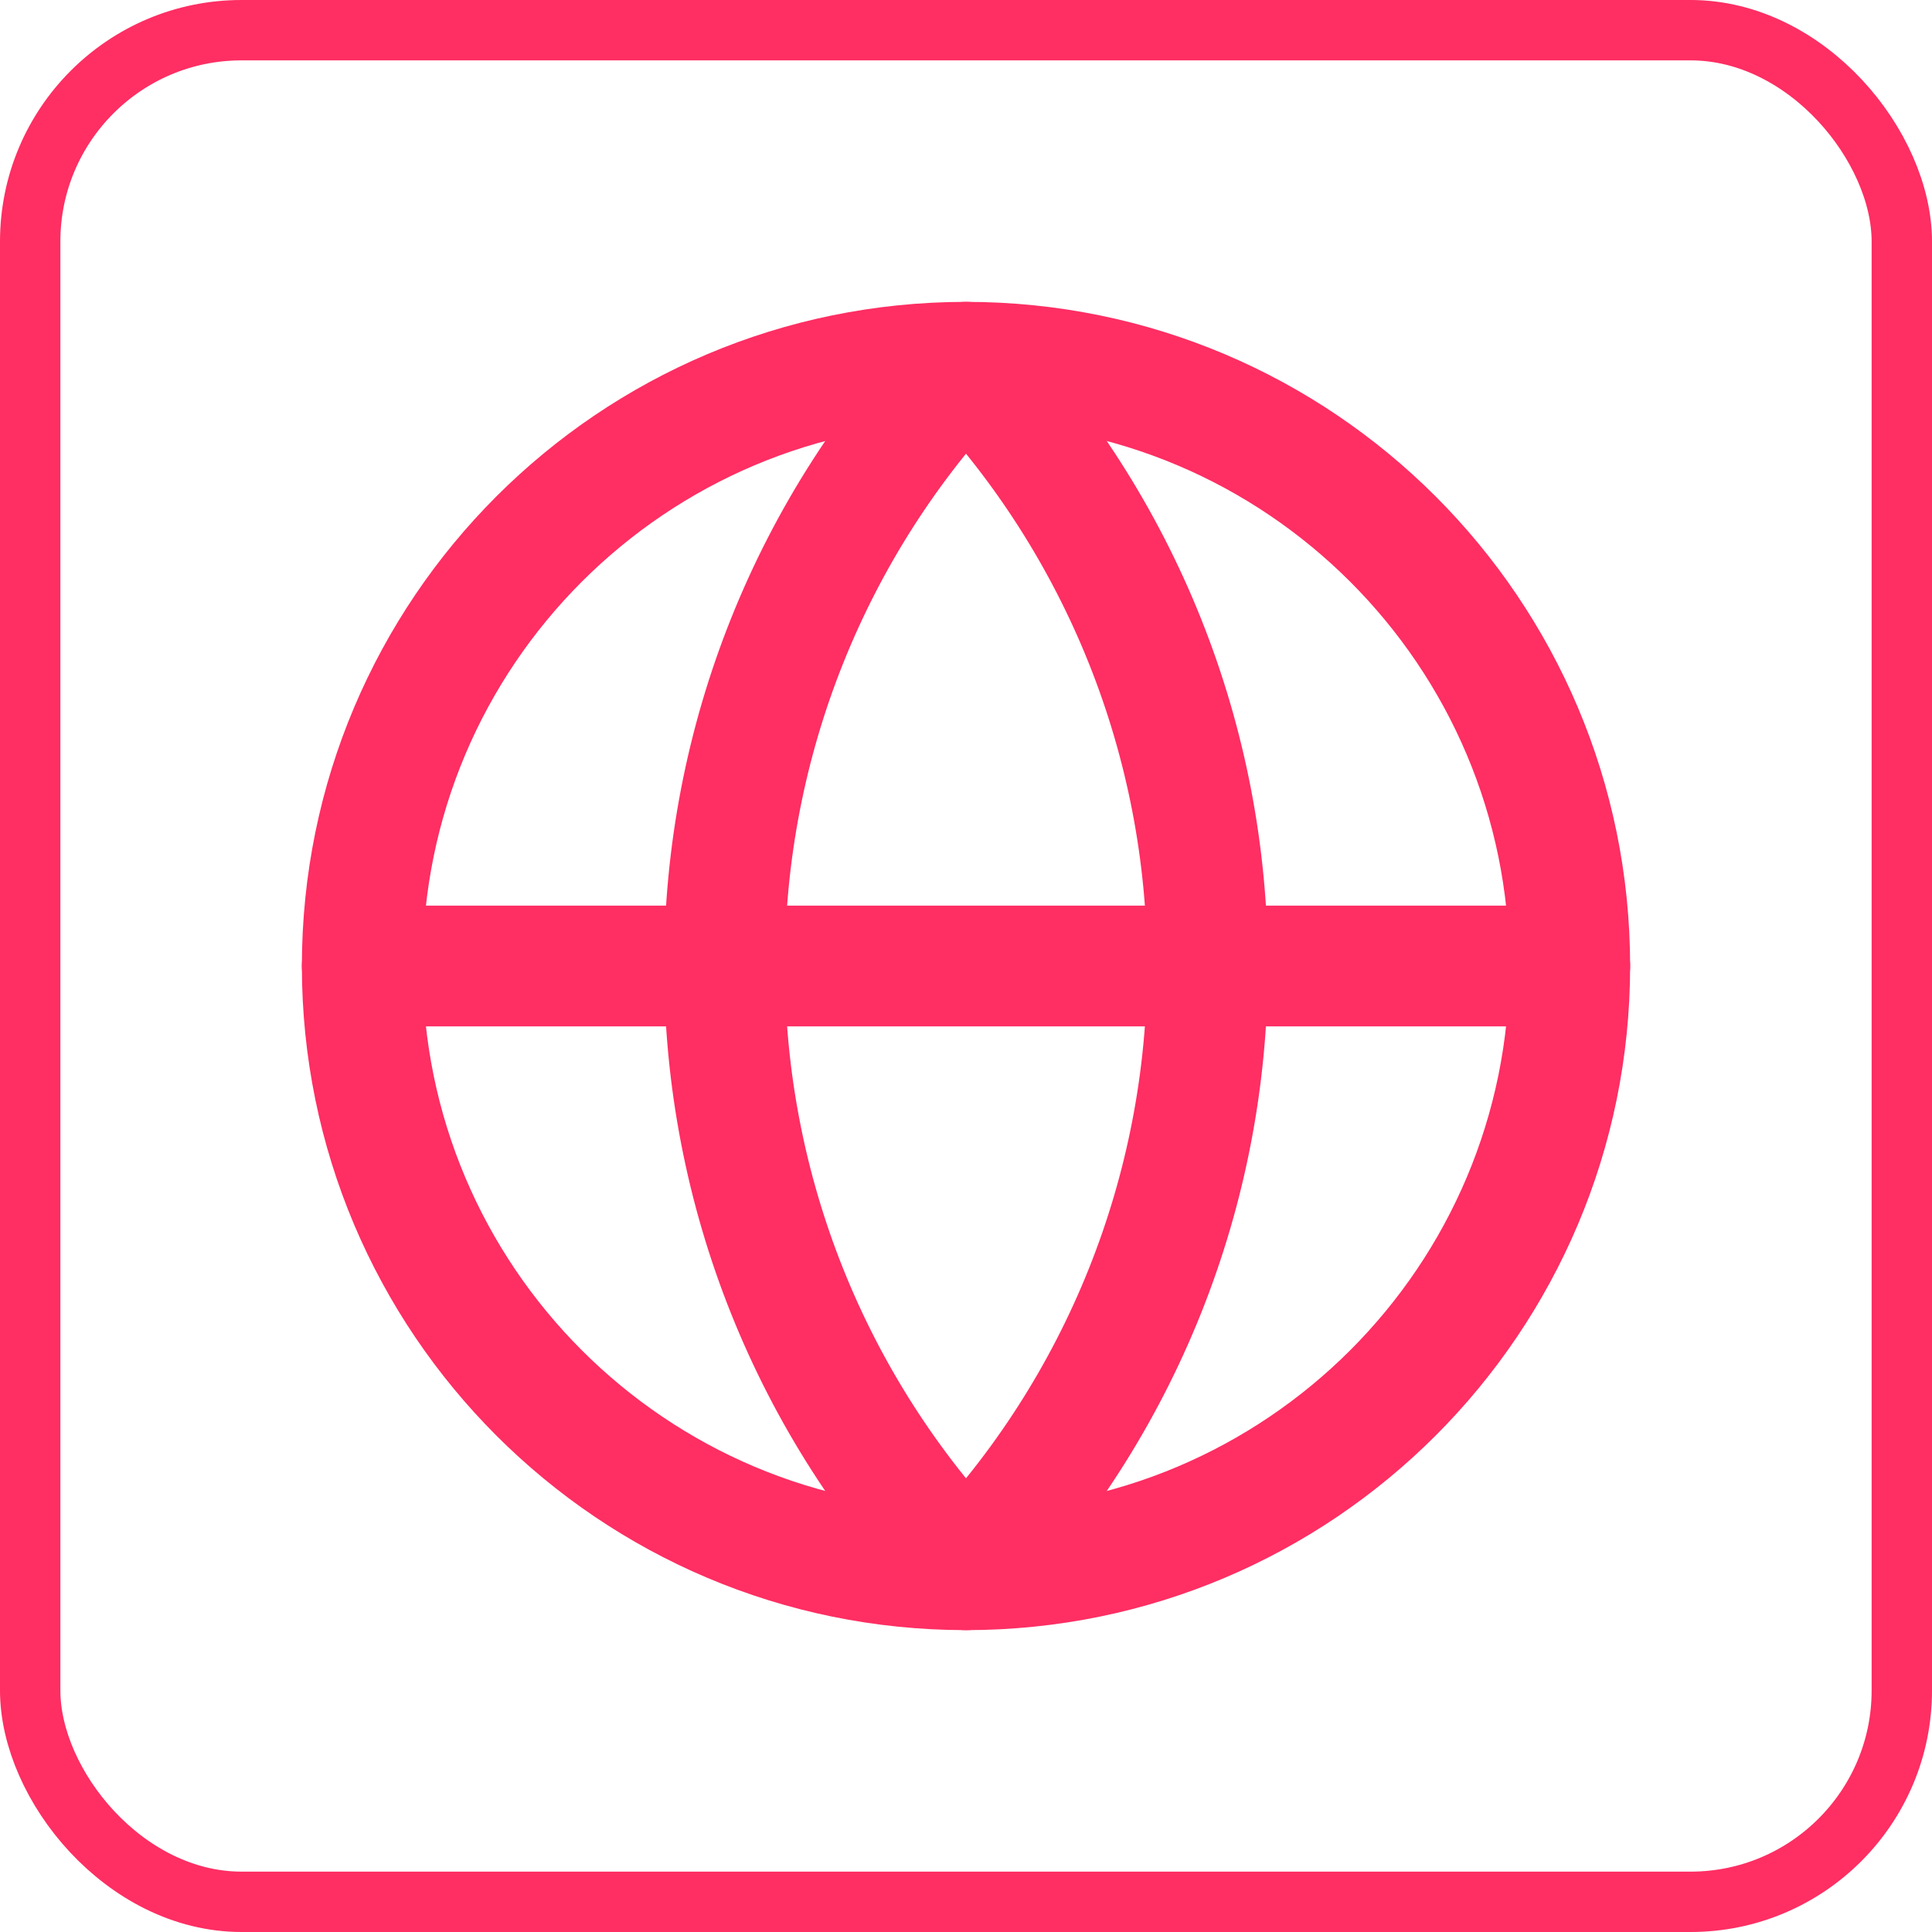 <?xml version="1.0" encoding="UTF-8"?> <svg xmlns="http://www.w3.org/2000/svg" width="64" height="64" viewBox="0 0 64 64" fill="none"><rect x="1" y="1" width="62" height="62" rx="7" stroke="#FF2E63" stroke-width="2"></rect><path d="M32 52C43.046 52 52 43.046 52 32C52 20.954 43.046 12 32 12C20.954 12 12 20.954 12 32C12 43.046 20.954 52 32 52Z" stroke="#FF2E63" stroke-width="4" stroke-linecap="round" stroke-linejoin="round"></path><path d="M32 12C26.864 17.392 24 24.553 24 32C24 39.447 26.864 46.608 32 52C37.136 46.608 40 39.447 40 32C40 24.553 37.136 17.392 32 12Z" stroke="#FF2E63" stroke-width="4" stroke-linecap="round" stroke-linejoin="round"></path><path d="M12 32H52" stroke="#FF2E63" stroke-width="4" stroke-linecap="round" stroke-linejoin="round"></path></svg> 